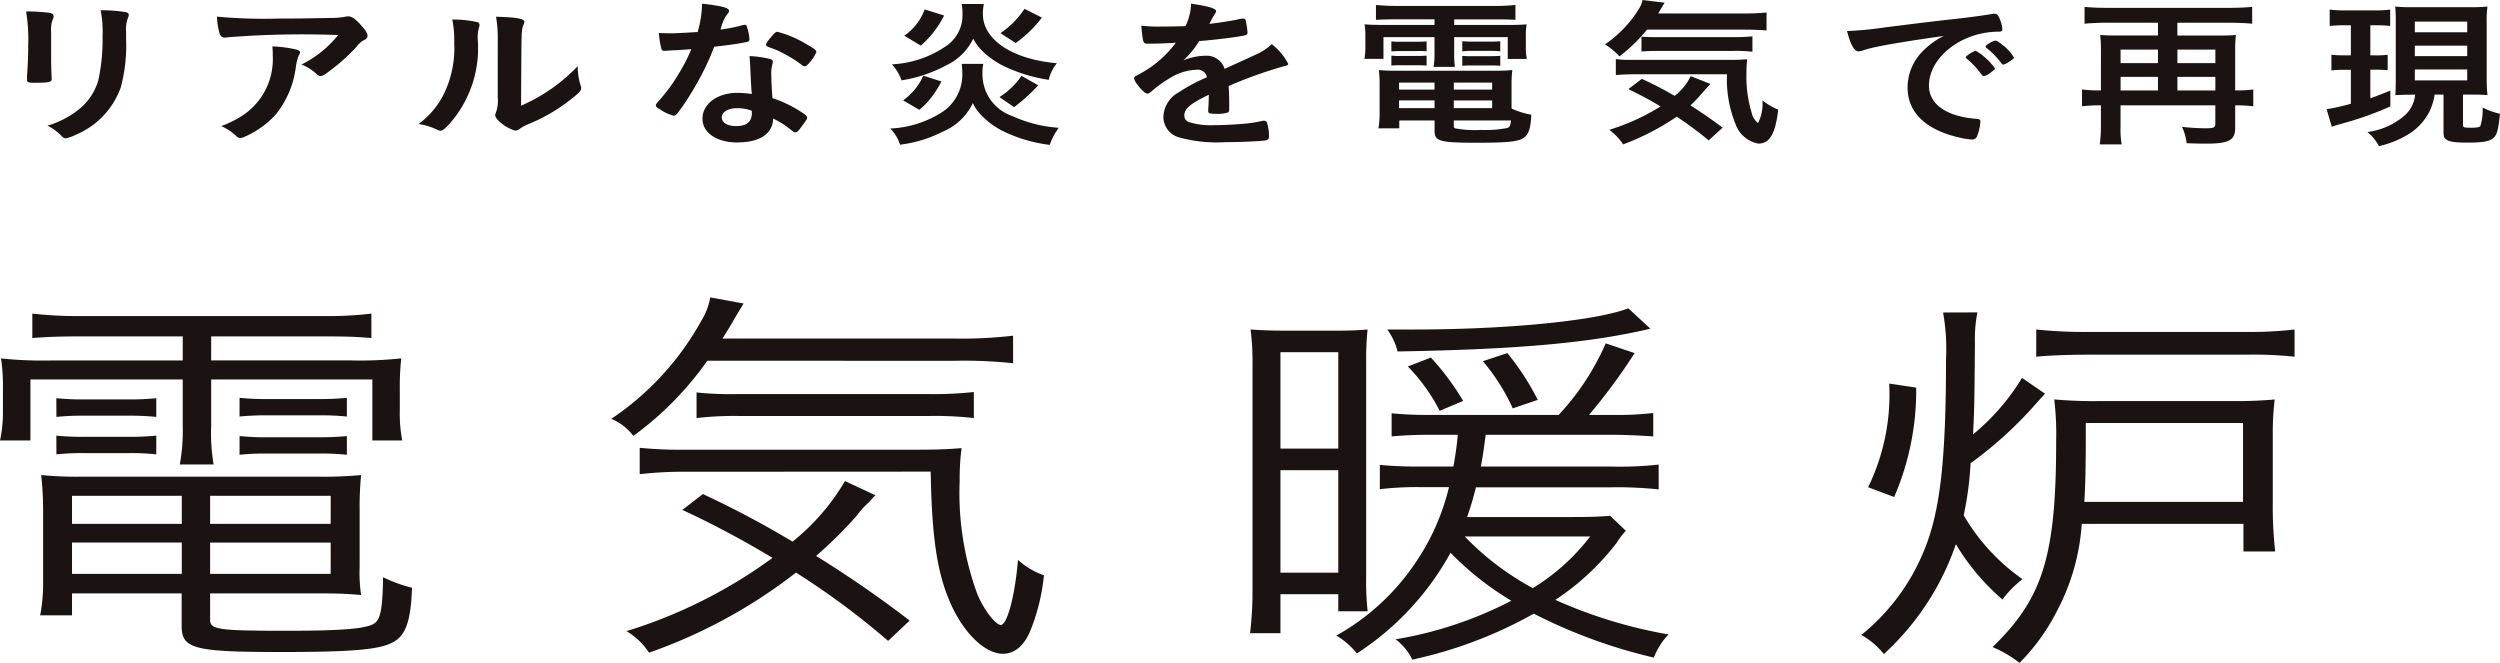 <svg id="グループ_556" data-name="グループ 556" xmlns="http://www.w3.org/2000/svg" xmlns:xlink="http://www.w3.org/1999/xlink" width="129.687" height="34.388" viewBox="0 0 129.687 34.388">
  <defs>
    <clipPath id="clip-path">
      <rect id="長方形_517" data-name="長方形 517" width="129.687" height="34.388" fill="none"/>
    </clipPath>
  </defs>
  <g id="グループ_555" data-name="グループ 555" transform="translate(0 0)" clip-path="url(#clip-path)">
    <path id="パス_1478" data-name="パス 1478" d="M2.923,3.194c0,.191.011.573.02.806,0,.082.011.166.011.2,0,.166-.14.2-.92.2-.3,0-.36-.033-.36-.174V4.058c.04-.648.06-1,.06-1.595A8.776,8.776,0,0,0,1.624.7,9.407,9.407,0,0,1,2.834.77c.14.025.22.082.22.182a.281.281,0,0,1-.03.117,1.52,1.52,0,0,0-.1.722ZM6.811,2.115a8.332,8.332,0,0,1-.28,2.541A4.192,4.192,0,0,1,4.193,7.1a1.862,1.862,0,0,1-.51.182.259.259,0,0,1-.19-.092,2.712,2.712,0,0,0-.759-.565,4.8,4.8,0,0,0,1.619-.838A3.021,3.021,0,0,0,5.372,4.273a10.2,10.2,0,0,0,.22-2.324,5.681,5.681,0,0,0-.1-1.312A8.322,8.322,0,0,1,6.761.729c.13.025.19.067.19.149a.383.383,0,0,1-.04.15,1.684,1.684,0,0,0-.1.739Z" transform="translate(-0.271 -0.106)" fill="#1a1311"/>
    <path id="パス_1479" data-name="パス 1479" d="M16.722,1.133c.83,0,1.46-.008,2.689-.033a4,4,0,0,0,.729-.058.59.59,0,0,1,.17-.024c.19,0,.37.124.66.448.25.273.349.439.349.564,0,.092-.05.15-.159.207a1.06,1.06,0,0,0-.39.332,9.468,9.468,0,0,1-1.439,1.295c-.26.2-.35.249-.45.249a.216.216,0,0,1-.17-.067,2.5,2.5,0,0,0-.819-.531,5.59,5.59,0,0,0,1.9-1.527,49.658,49.658,0,0,0-5.736.116.565.565,0,0,1-.13.017.282.282,0,0,1-.289-.241,3.449,3.449,0,0,1-.13-.847,26.721,26.721,0,0,0,3.217.1m.81,1.586c.2.042.28.092.28.174,0,.033,0,.033-.06.142a2.533,2.533,0,0,0-.15.572,4.906,4.906,0,0,1-1.029,2.482,4.744,4.744,0,0,1-1.659,1.187.517.517,0,0,1-.19.05.27.27,0,0,1-.22-.1,2.766,2.766,0,0,0-.779-.515,5.221,5.221,0,0,0,1.239-.64A3.5,3.5,0,0,0,16.4,3.034a3.178,3.178,0,0,0-.02-.457,6.63,6.63,0,0,1,1.149.141" transform="translate(-2.252 -0.17)" fill="#1a1311"/>
    <path id="パス_1480" data-name="パス 1480" d="M29.1,1.32a.144.144,0,0,1,.119.141.311.311,0,0,1-.02.116,1.858,1.858,0,0,0-.07.648A5.922,5.922,0,0,1,27.616,6.65c-.229.232-.319.307-.419.307a.489.489,0,0,1-.17-.05,3.161,3.161,0,0,0-.969-.3,4.357,4.357,0,0,0,1.259-1.452,5.409,5.409,0,0,0,.59-2.756,5.371,5.371,0,0,0-.1-1.212,5.7,5.7,0,0,1,1.29.133m1.069.8a6.05,6.05,0,0,0-.09-1.079c1.079.033,1.469.1,1.469.265a.37.37,0,0,1-.05.167.9.9,0,0,0-.07.307c-.03.224-.03.224-.05,3.878a9.046,9.046,0,0,0,2.938-2.051,3.469,3.469,0,0,0,.15,1,.3.3,0,0,1,.03.141c0,.133-.1.242-.56.6a9.063,9.063,0,0,1-2.168,1.262,2,2,0,0,0-.47.257.432.432,0,0,1-.23.083,2.023,2.023,0,0,1-.739-.407c-.2-.166-.29-.291-.29-.4A.353.353,0,0,1,30.075,6a1.759,1.759,0,0,0,.09-.764Z" transform="translate(-4.345 -0.174)" fill="#1a1311"/>
    <path id="パス_1481" data-name="パス 1481" d="M41.789,2.645c-.18.008-.29.017-.41.024-.09.009-.1.009-.11.009a.136.136,0,0,1-.15-.108,3.977,3.977,0,0,1-.13-.822c.11.009.4.017.759.017.111,0,.9-.042,1.25-.067a5.475,5.475,0,0,0,.23-1.47c1.029.117,1.4.216,1.4.373,0,.058-.01.075-.16.266a2.326,2.326,0,0,0-.28.706,8.252,8.252,0,0,0,1.119-.224.575.575,0,0,1,.15-.024c.07,0,.09.041.15.282a2.493,2.493,0,0,1,.08.473c0,.1-.03.117-.29.167-.339.066-.919.149-1.539.215a13.75,13.75,0,0,1-1.079,2.209,11.739,11.739,0,0,1-.82,1.237c-.079.1-.129.132-.2.132a2.228,2.228,0,0,1-.73-.34c-.16-.092-.2-.133-.2-.192s.04-.107.17-.257A8.205,8.205,0,0,0,42,3.89a8.735,8.735,0,0,0,.669-1.3c-.39.025-.419.033-.879.058m3.288,4.782c-1.09,0-1.829-.5-1.829-1.237,0-.764.769-1.337,1.8-1.337a5.1,5.1,0,0,1,.76.058c-.04-.4-.04-.557-.08-1.328,0-.158-.02-.374-.04-.639a5.4,5.4,0,0,1,1.089.157c.08.025.12.067.12.132a.79.79,0,0,1-.02.132,1.677,1.677,0,0,0-.06.523c0,.307.03.831.06,1.237a6.415,6.415,0,0,1,1.5.722c.22.141.3.216.3.282,0,.082-.05.157-.33.531-.12.167-.21.241-.279.241s-.06,0-.34-.216a4.1,4.1,0,0,0-.82-.5c0,.772-.68,1.237-1.828,1.237m-.02-1.776c-.48,0-.81.191-.81.482,0,.273.3.448.749.448.53,0,.81-.224.81-.665,0-.066,0-.132-.01-.132a2.024,2.024,0,0,0-.739-.132m3.737-2.358c-.12.141-.18.182-.25.182a.236.236,0,0,1-.16-.075,6.149,6.149,0,0,0-.969-.606,4.262,4.262,0,0,0-.68-.291c-.14-.049-.19-.082-.19-.149s.05-.133.2-.324c.239-.29.3-.34.389-.34a5.615,5.615,0,0,1,1.459.614c.43.241.56.341.56.432a1.857,1.857,0,0,1-.36.556" transform="translate(-6.808 -0.038)" fill="#1a1311"/>
    <path id="パス_1482" data-name="パス 1482" d="M60.248,3.355a2.685,2.685,0,0,0-.04.564,2.284,2.284,0,0,0,1.569,2.151,6.8,6.8,0,0,0,2.389.6,3.3,3.3,0,0,0-.47.888,7.644,7.644,0,0,1-2.489-.747,4.137,4.137,0,0,1-1.089-.822,2.151,2.151,0,0,1-.409-.6A3,3,0,0,1,58.16,6.866a6.671,6.671,0,0,1-2.229.682,2.043,2.043,0,0,0-.509-.839,5.436,5.436,0,0,0,2.738-.88,2.335,2.335,0,0,0,1-2.042,3.321,3.321,0,0,0-.03-.432Zm.03-3.106a2.923,2.923,0,0,0-.05.515c0,1.337,1.529,2.358,3.838,2.557a2.105,2.105,0,0,0-.42.863,8.288,8.288,0,0,1-2.189-.647,4.356,4.356,0,0,1-1.329-.922,2.7,2.7,0,0,1-.4-.565,2.936,2.936,0,0,1-1.379,1.37,7.248,7.248,0,0,1-2.338.789,2.537,2.537,0,0,0-.5-.83,5.392,5.392,0,0,0,2.868-.988,1.93,1.93,0,0,0,.79-1.661,2.494,2.494,0,0,0-.04-.482Zm-4.187,5A3.206,3.206,0,0,0,57.14,3.969l.939.3a5.542,5.542,0,0,1-.489.781,3.7,3.7,0,0,1-.66.688Zm.06-3.354A2.841,2.841,0,0,0,57.21.531l1.009.316A5.148,5.148,0,0,1,57.01,2.408ZM63.1,4.467A9.09,9.09,0,0,1,61.847,5.6l-.76-.523a3.746,3.746,0,0,0,1.14-1.1Zm.19-3.512a6.312,6.312,0,0,1-1.359,1.32l-.79-.514A4.451,4.451,0,0,0,62.387.5Z" transform="translate(-9.242 -0.042)" fill="#1a1311"/>
    <path id="パス_1483" data-name="パス 1483" d="M74.479,4.953c-.989.482-1.269.722-1.269,1.087a.338.338,0,0,0,.22.324,3.708,3.708,0,0,0,1.339.166c.539,0,1.289-.042,1.8-.1A7.259,7.259,0,0,0,77.3,6.3h.05a.166.166,0,0,1,.15.1,2.3,2.3,0,0,1,.1.722c0,.124-.05.174-.18.2-.24.042-1.349.091-2.079.091a7.42,7.42,0,0,1-2.348-.232,1.115,1.115,0,0,1-.87-1.1,1.522,1.522,0,0,1,.81-1.262,8.633,8.633,0,0,1,1.449-.772.481.481,0,0,0-.54-.39,2.74,2.74,0,0,0-1.309.39,6.53,6.53,0,0,0-.839.573c-.3.257-.33.273-.41.273-.1,0-.31-.191-.52-.481a.759.759,0,0,1-.16-.307c0-.075.021-.092.26-.216A5.684,5.684,0,0,0,72.77,2.255c-.71.042-1.079.049-1.469.049-.15,0-.18-.024-.23-.166a5.961,5.961,0,0,1-.09-.772A7.117,7.117,0,0,0,72,1.416c.39,0,.82-.007,1.27-.024A2.777,2.777,0,0,0,73.559.229c.89.124,1.3.248,1.3.39,0,.033-.011.049-.04.1a5.124,5.124,0,0,0-.28.5.278.278,0,0,0-.03.058c.569-.067,1.069-.149,1.419-.216A1.579,1.579,0,0,1,76.248,1c.08,0,.12.025.14.075a4.237,4.237,0,0,1,.1.647c0,.092-.041.133-.17.157-.32.075-1.42.216-2.339.291a4.727,4.727,0,0,1-.819,1,3.074,3.074,0,0,1,1.189-.241.965.965,0,0,1,.949.681c.989-.448,1.519-.689,1.579-.722a3.034,3.034,0,0,0,.87-.557A3.081,3.081,0,0,1,78.6,3.35c0,.05-.04.083-.17.108A22.836,22.836,0,0,0,75.508,4.5c.01.149.03.532.03.8v.4c0,.1-.02.149-.07.174a1.753,1.753,0,0,1-.62.067c-.339,0-.4-.025-.4-.157V5.75c.02-.242.03-.557.03-.756Z" transform="translate(-11.773 -0.038)" fill="#1a1311"/>
    <path id="パス_1484" data-name="パス 1484" d="M86.55,1.056c-.419,0-.659.007-1.009.024V.309a10.853,10.853,0,0,0,1.09.05h5.076a9.772,9.772,0,0,0,1.07-.05v.772c-.33-.017-.55-.024-.98-.024H89.6v.29h2.578c.629,0,.889-.008,1.179-.033a3.769,3.769,0,0,0-.04.656v.507a2.9,2.9,0,0,0,.05.631h-.989V1.977H89.6v.789a4.614,4.614,0,0,0,.039.755H88.529a4.078,4.078,0,0,0,.05-.755V1.977H85.931V3.106h-.989a3.04,3.04,0,0,0,.05-.631V1.969a4.047,4.047,0,0,0-.041-.656c.28.025.55.033,1.19.033h2.438v-.29ZM92.576,5.68A3.8,3.8,0,0,0,93.6,6c-.03.7-.14,1.03-.39,1.2-.28.2-.829.257-2.438.257-1.909,0-2.189-.075-2.189-.607V6.3H86.751V6.71h-1.08a4.852,4.852,0,0,0,.06-.789V4.459a5.948,5.948,0,0,0-.04-.772,8.931,8.931,0,0,0,.909.033h5.067a9.437,9.437,0,0,0,.95-.033,5.305,5.305,0,0,0-.041.772ZM86.341,2.2a4.164,4.164,0,0,0,.5.017h.849c.21,0,.349-.009.479-.017v.514A4.151,4.151,0,0,0,87.69,2.7h-.849c-.221,0-.33.008-.5.017Zm0,.738a4.164,4.164,0,0,0,.5.017h.849c.229,0,.34-.008.479-.017v.515c-.149-.008-.25-.017-.479-.017h-.849a4.531,4.531,0,0,0-.5.017Zm.4,1.761h1.839V4.336H86.74Zm0,.962h1.839v-.4H86.74ZM89.579,4.7h1.989V4.336H89.579Zm0,.962h1.989v-.4H89.579Zm0,.931a.114.114,0,0,0,.07.116,5.5,5.5,0,0,0,1.339.082,5.924,5.924,0,0,0,1.369-.1c.12-.05.16-.125.19-.391H89.579Zm.439-4.4c.14.009.25.017.5.017H91.5c.23,0,.37-.007.49-.017v.523a3.713,3.713,0,0,0-.49-.025h-.979a3.994,3.994,0,0,0-.5.025Zm0,.756a4.172,4.172,0,0,0,.5.017H91.5c.23,0,.36-.008.49-.017v.515c-.12-.008-.24-.017-.49-.017h-.979c-.24,0-.35.008-.5.017Z" transform="translate(-14.164 -0.052)" fill="#1a1311"/>
    <path id="パス_1485" data-name="パス 1485" d="M102.1,1.537a8.57,8.57,0,0,1-1.429,1.387,3.825,3.825,0,0,0-.75-.623A6.147,6.147,0,0,0,101.656.5a1.394,1.394,0,0,0,.21-.5l1.149.141c-.03.042-.14.224-.339.557H107.1a11.373,11.373,0,0,0,1.2-.05v.93c-.31-.024-.7-.041-1.2-.041ZM105.3,7.282a19.238,19.238,0,0,0-1.659-1.229,12.984,12.984,0,0,1-2.778,1.437,3.091,3.091,0,0,0-.72-.756,11.252,11.252,0,0,0,2.658-1.212c-.559-.34-.919-.531-1.668-.9l.7-.532c.709.332.93.448,1.7.881a2.777,2.777,0,0,0,.83-1.022l1.029.407c-.1.1-.2.207-.41.448a7.464,7.464,0,0,1-.63.664c.58.366,1.07.706,1.669,1.154Zm-3.718-3.43c-.489,0-.819.017-1.1.042v-.83a5.247,5.247,0,0,0,.829.041h4.877a10.994,10.994,0,0,0,1.109-.032,5.928,5.928,0,0,0-.039.739,6.38,6.38,0,0,0,.269,2.034.967.967,0,0,0,.33.539,2.185,2.185,0,0,0,.23-1.179,3.239,3.239,0,0,0,.82.482c-.151,1.254-.44,1.761-1.03,1.761a1.553,1.553,0,0,1-1.189-1.022,6.172,6.172,0,0,1-.44-2.574Zm.23-1.951c.12.017.43.025.72.025h4.017a9.261,9.261,0,0,0,1.019-.042v.8a7.85,7.85,0,0,0-1.019-.042h-3.817c-.4,0-.66.007-.92.032Z" transform="translate(-16.661 0)" fill="#1a1311"/>
    <path id="パス_1486" data-name="パス 1486" d="M116.559,2.567a5.747,5.747,0,0,0-.71.182.9.9,0,0,1-.26.058c-.22,0-.419-.34-.6-1.054a18.156,18.156,0,0,0,1.979-.191c1.2-.15,2.719-.341,3.518-.424.9-.1,1.619-.2,2-.265a.531.531,0,0,1,.151-.017c.129,0,.179.05.269.257a1.642,1.642,0,0,1,.14.539c0,.1-.04.133-.18.133a4.416,4.416,0,0,0-.589.042c-1.689.232-3.039,1.461-3.039,2.756,0,.971.92,1.611,2.479,1.726.14.008.19.05.19.15a2.365,2.365,0,0,1-.19.788.262.262,0,0,1-.26.133,4.184,4.184,0,0,1-.739-.125c-1.7-.415-2.589-1.312-2.589-2.582a2.683,2.683,0,0,1,.79-1.876,3.969,3.969,0,0,1,1.089-.789c-1.309.182-2.688.4-3.447.556m5.116.217a3.277,3.277,0,0,1,.989.912c0,.042-.06.092-.239.224a.765.765,0,0,1-.28.158.166.166,0,0,1-.07.017c-.04,0-.05-.008-.23-.241a4.183,4.183,0,0,0-.649-.664.212.212,0,0,1-.051-.067c.02-.042.031-.067.04-.067a2.455,2.455,0,0,1,.24-.174,1.191,1.191,0,0,0,.17-.082.037.037,0,0,1,.03-.017h.05Zm1.709.572a.837.837,0,0,1-.29.141c-.04,0-.06-.017-.11-.082a4.236,4.236,0,0,0-.769-.789c-.02-.025-.04-.05-.04-.067,0-.041.06-.091.2-.174a.866.866,0,0,1,.31-.132c.069,0,.189.074.4.249a2.161,2.161,0,0,1,.56.631c0,.05-.07.107-.26.224" transform="translate(-19.175 -0.143)" fill="#1a1311"/>
    <path id="パス_1487" data-name="パス 1487" d="M130.6,2.687a6.627,6.627,0,0,0-.04-.8c.23.017.44.025.789.025h2.209V1.25h-2.628c-.41,0-.8.017-1.18.05V.428c.33.033.72.05,1.18.05h6.335c.44,0,.83-.017,1.18-.05V1.3c-.37-.033-.79-.05-1.18-.05h-2.7v.664h2.219c.36,0,.58-.008.819-.025a6.032,6.032,0,0,0-.04.788V4.762h.06a6.661,6.661,0,0,0,.88-.049v.872a7.529,7.529,0,0,0-.88-.05h-.06V6.722c0,.614-.329.8-1.469.8-.4,0-.709-.007-1.049-.024a2.72,2.72,0,0,0-.24-.847,11.537,11.537,0,0,0,1.24.075c.409,0,.489-.042.489-.241V5.534h-4.917V6.672a4.259,4.259,0,0,0,.06.888h-1.139a6.648,6.648,0,0,0,.06-.9V5.534h-.09a8.212,8.212,0,0,0-.889.05V4.713a7.259,7.259,0,0,0,.909.049h.07Zm2.958-.042h-1.939v.7h1.939Zm0,1.412h-1.939v.706h1.939Zm2.978-1.412h-1.969v.7h1.969Zm0,1.412h-1.969v.706h1.969Z" transform="translate(-21.614 -0.071)" fill="#1a1311"/>
    <path id="パス_1488" data-name="パス 1488" d="M145.825,1.38a7.672,7.672,0,0,0-.82.033V.566a6.525,6.525,0,0,0,.87.041h1.419a6.29,6.29,0,0,0,.849-.041v.847a6.806,6.806,0,0,0-.769-.033h-.26V2.94h.29a4.341,4.341,0,0,0,.609-.032v.8c-.229-.017-.389-.025-.609-.025h-.29V5.166c.34-.117.519-.191,1.039-.4v.822a17.069,17.069,0,0,1-2.538.9c-.27.075-.36.107-.5.157l-.27-.913a10.642,10.642,0,0,0,1.259-.282V3.688h-.349a5.182,5.182,0,0,0-.66.033V2.908a5.7,5.7,0,0,0,.68.032h.329V1.38Zm3.488,3.6c-.34,0-.56.007-.9.024.01-.241.02-.482.02-.8V1.214a7.431,7.431,0,0,0-.03-.806,8.508,8.508,0,0,0,.929.033h2.938a8.661,8.661,0,0,0,.92-.033,5.28,5.28,0,0,0-.04.806V4.144a7.174,7.174,0,0,0,.04.855c-.18-.008-.46-.024-.57-.024h-.7V6.56c0,.117.049.133.449.133.27,0,.4-.025.45-.082a2.793,2.793,0,0,0,.12-.963,4.011,4.011,0,0,0,.9.323c-.09.864-.16,1.112-.36,1.271s-.54.224-1.289.224c-.69,0-.97-.042-1.13-.158-.13-.091-.15-.157-.15-.44V4.975h-.459a3.224,3.224,0,0,1-.25.838,3,3,0,0,1-1.3,1.328,5.049,5.049,0,0,1-1.34.507,2.346,2.346,0,0,0-.6-.731,3.67,3.67,0,0,0,1.879-.813,1.668,1.668,0,0,0,.6-1.129Zm.109-3.239h2.718V1.188h-2.718Zm0,1.237h2.718v-.54h-2.718Zm0,1.262h2.718V3.671h-2.718Z" transform="translate(-24.153 -0.068)" fill="#1a1311"/>
    <path id="パス_1489" data-name="パス 1489" d="M4.092,20.707c-.992,0-1.576.021-2.415.084V19.525a21.594,21.594,0,0,0,2.491.127H16.826a19.206,19.206,0,0,0,2.44-.127v1.266c-.788-.063-1.271-.084-2.364-.084H10.954v1.245h7.218a19.91,19.91,0,0,0,2.643-.106,13.333,13.333,0,0,0-.076,1.54v1.2a7.274,7.274,0,0,0,.127,1.518h-1.55V22.942H10.954v2.426a9.76,9.76,0,0,0,.127,1.983H9.327a9.647,9.647,0,0,0,.152-1.983V22.942h-7.9v3.164H0a6.818,6.818,0,0,0,.152-1.518v-1.2a9.334,9.334,0,0,0-.1-1.54,20.365,20.365,0,0,0,2.669.106H9.48V20.707Zm-.356,13.33v1.14H2.084a8.879,8.879,0,0,0,.153-1.73V29.713a16.882,16.882,0,0,0-.1-1.814,19.2,19.2,0,0,0,2.11.084H16.521a20.332,20.332,0,0,0,2.211-.084,17.159,17.159,0,0,0-.076,1.814v2.953a7.971,7.971,0,0,0,.076,1.456c-.712-.063-1.271-.085-2.236-.085H10.9v1.392c0,.485.483.548,3.915.548,2.9,0,4.194-.1,4.6-.379.331-.211.432-.8.457-2.4a7.444,7.444,0,0,0,1.5.548c-.051,1.624-.3,2.426-.915,2.785-.687.422-2.085.548-5.9.548-4.5,0-5.134-.169-5.134-1.35V34.037ZM2.923,23.913a13.933,13.933,0,0,0,1.474.063H6.659a13.728,13.728,0,0,0,1.448-.063v.97a13.505,13.505,0,0,0-1.448-.063H4.4a13.384,13.384,0,0,0-1.474.063Zm0,1.941a13.316,13.316,0,0,0,1.474.062H6.659a14.094,14.094,0,0,0,1.448-.062v.97a13.186,13.186,0,0,0-1.448-.063H4.4a13.065,13.065,0,0,0-1.474.063Zm.813,4.577H9.43V28.975H3.736Zm0,2.595H9.43V31.4H3.736Zm13.419-4.05H10.9v1.456h6.253Zm0,2.426H10.9v1.624h6.253Zm-4.727-7.509a13.065,13.065,0,0,0,1.474.063h2.669a13.333,13.333,0,0,0,1.423-.063v.971a13.333,13.333,0,0,0-1.423-.063H13.9a14.026,14.026,0,0,0-1.474.063Zm0,1.983a13.267,13.267,0,0,0,1.474.063h2.669a13.91,13.91,0,0,0,1.423-.063v.971a12.658,12.658,0,0,0-1.423-.064H13.9a13.028,13.028,0,0,0-1.474.064Z" transform="translate(0 -3.256)" fill="#1a1311"/>
    <path id="パス_1490" data-name="パス 1490" d="M43.039,21.8a16.75,16.75,0,0,1-3.838,3.9,2.754,2.754,0,0,0-1.144-.886,14.652,14.652,0,0,0,4.677-5.1,3.466,3.466,0,0,0,.457-1.2l1.728.317c-.152.252-.178.295-.432.717-.2.359-.382.654-.662,1.1h12A22.685,22.685,0,0,0,58.9,20.5V21.93a24.227,24.227,0,0,0-3.075-.127Zm9.378,14.533a40.548,40.548,0,0,0-4.778-3.544,26.832,26.832,0,0,1-7.625,4.155,3.572,3.572,0,0,0-1.169-1.117,25.514,25.514,0,0,0,7.574-3.8,48.59,48.59,0,0,0-4.677-2.489l1.067-.822a50.651,50.651,0,0,1,4.651,2.468,11.433,11.433,0,0,0,2.72-3.143l1.576.738a4.766,4.766,0,0,0-.33.358,4.428,4.428,0,0,0-.636.7,21.741,21.741,0,0,1-2.11,2.089,57.9,57.9,0,0,1,4.855,3.354Zm-10.37-8.774a20.283,20.283,0,0,0-2.516.126V26.317a21.7,21.7,0,0,0,2.288.1H53.485c1.474,0,1.956-.021,2.744-.084a12.109,12.109,0,0,0-.1,1.709,15.194,15.194,0,0,0,.916,5.864c.33.8.94,1.6,1.22,1.6.33,0,.737-1.54.889-3.375a3.9,3.9,0,0,0,1.347.8,10.488,10.488,0,0,1-.661,2.763c-.33.865-.839,1.307-1.474,1.307-.966,0-2.136-1.181-2.8-2.826-.635-1.518-.889-3.417-.94-6.623Zm.432-4.114a16.918,16.918,0,0,0,2.109.085h9.887a20.052,20.052,0,0,0,2.389-.106v1.35a17.693,17.693,0,0,0-2.389-.106H44.741a16.523,16.523,0,0,0-2.261.106Z" transform="translate(-6.346 -3.087)" fill="#1a1311"/>
    <path id="パス_1491" data-name="パス 1491" d="M82.118,20.356c.838,0,1.347-.021,1.8-.063A15.83,15.83,0,0,0,83.847,22V33.117a14.239,14.239,0,0,0,.076,1.793H82.4v-.886h-3v2.025H77.823a17.706,17.706,0,0,0,.127-2.194V22.212a13.391,13.391,0,0,0-.1-1.92c.585.042,1.042.063,1.983.063ZM79.4,26.473h3v-5h-3Zm0,6.434h3V27.591h-3Zm17.918-2.172a3.805,3.805,0,0,0-.482.632,13.031,13.031,0,0,1-3.177,2.953,24.668,24.668,0,0,0,5.871,1.793,3.7,3.7,0,0,0-.762,1.2,27.161,27.161,0,0,1-6.227-2.278,22.512,22.512,0,0,1-6.3,2.384,2.972,2.972,0,0,0-.864-1.055,20.192,20.192,0,0,0,6-2,15.308,15.308,0,0,1-3.152-2.489A14.591,14.591,0,0,1,83.363,37.1a3.755,3.755,0,0,0-1.067-.928,11.924,11.924,0,0,0,4.092-3.755,11.789,11.789,0,0,0,1.754-3.945h-1.4a16.233,16.233,0,0,0-2.186.106V27.317a19.908,19.908,0,0,0,2.161.084H88.37a16.1,16.1,0,0,0,.229-1.645H87.2c-.762,0-1.322.021-2.033.084v-1.2a18.951,18.951,0,0,0,2.007.084h6.659a13.124,13.124,0,0,0,2.44-3.712l1.5.507a30.879,30.879,0,0,1-2.364,3.206h1.195a16.363,16.363,0,0,0,2.135-.1V25.84c-.635-.042-1.4-.084-2.186-.084H90.048c-.127.949-.152,1.117-.253,1.645h6.684a18.436,18.436,0,0,0,2.541-.1v1.287a20.521,20.521,0,0,0-2.567-.106H89.539a15.71,15.71,0,0,1-.457,1.54h5.464c.915,0,1.424-.021,1.957-.063Zm1.271-10.483c-3.1.737-6.888,1.076-13.114,1.181a3.222,3.222,0,0,0-.534-1.139h1.373c4.93,0,9.506-.464,11.132-1.1Zm-10.929,4.26a9.3,9.3,0,0,0-1.651-2.3l1.194-.464A13.3,13.3,0,0,1,88.879,24Zm1.3,6.518a14.292,14.292,0,0,0,3.532,2.679,10.871,10.871,0,0,0,2.974-2.679Zm2.491-6.644a10.432,10.432,0,0,0-1.55-2.447l1.271-.421a13.373,13.373,0,0,1,1.576,2.426Z" transform="translate(-12.977 -3.201)" fill="#1a1311"/>
    <path id="パス_1492" data-name="パス 1492" d="M121.9,19.449a7.167,7.167,0,0,0-.127,1.582c-.025,2.785-.025,3.375-.1,4.746a11.511,11.511,0,0,0,2.542-2.932l1.194.823c-.254.274-.254.274-.686.759a20.615,20.615,0,0,1-3.177,2.847,16.941,16.941,0,0,1-.356,2.7,10.452,10.452,0,0,0,3.05,3.312,5.6,5.6,0,0,0-1.042,1.055,11.644,11.644,0,0,1-2.414-2.869,13.758,13.758,0,0,1-3.736,5.7,4.048,4.048,0,0,0-1.169-.992,10.848,10.848,0,0,0,3.3-4.493c.788-1.961,1.093-4.62,1.093-9.787a10.845,10.845,0,0,0-.152-2.446Zm-5.668,9.07a11,11,0,0,0,1.093-5.379l1.4.211a13.9,13.9,0,0,1-1.143,5.674Zm19.469,3.332V30.417h-8.387a11.228,11.228,0,0,1-1.271,4.493,10.665,10.665,0,0,1-1.957,2.721,6.03,6.03,0,0,0-1.4-.822c2.617-2.531,3.3-4.725,3.3-10.695a14.876,14.876,0,0,0-.1-2.151,23.552,23.552,0,0,0,2.491.084h7.32c.33,0,1.3-.042,1.626-.084a14.221,14.221,0,0,0-.1,1.835V29.32a20.22,20.22,0,0,0,.127,2.531ZM124.954,20.335a23.66,23.66,0,0,0,2.8.127h8.058a19.6,19.6,0,0,0,2.541-.127v1.413a20.167,20.167,0,0,0-2.491-.106H127.75c-1.143,0-2.186.042-2.8.106Zm10.726,8.943V25.186h-8.158v.928c0,1.266-.026,2.489-.076,3.164Z" transform="translate(-19.323 -3.243)" fill="#1a1311"/>
  </g>
</svg>

